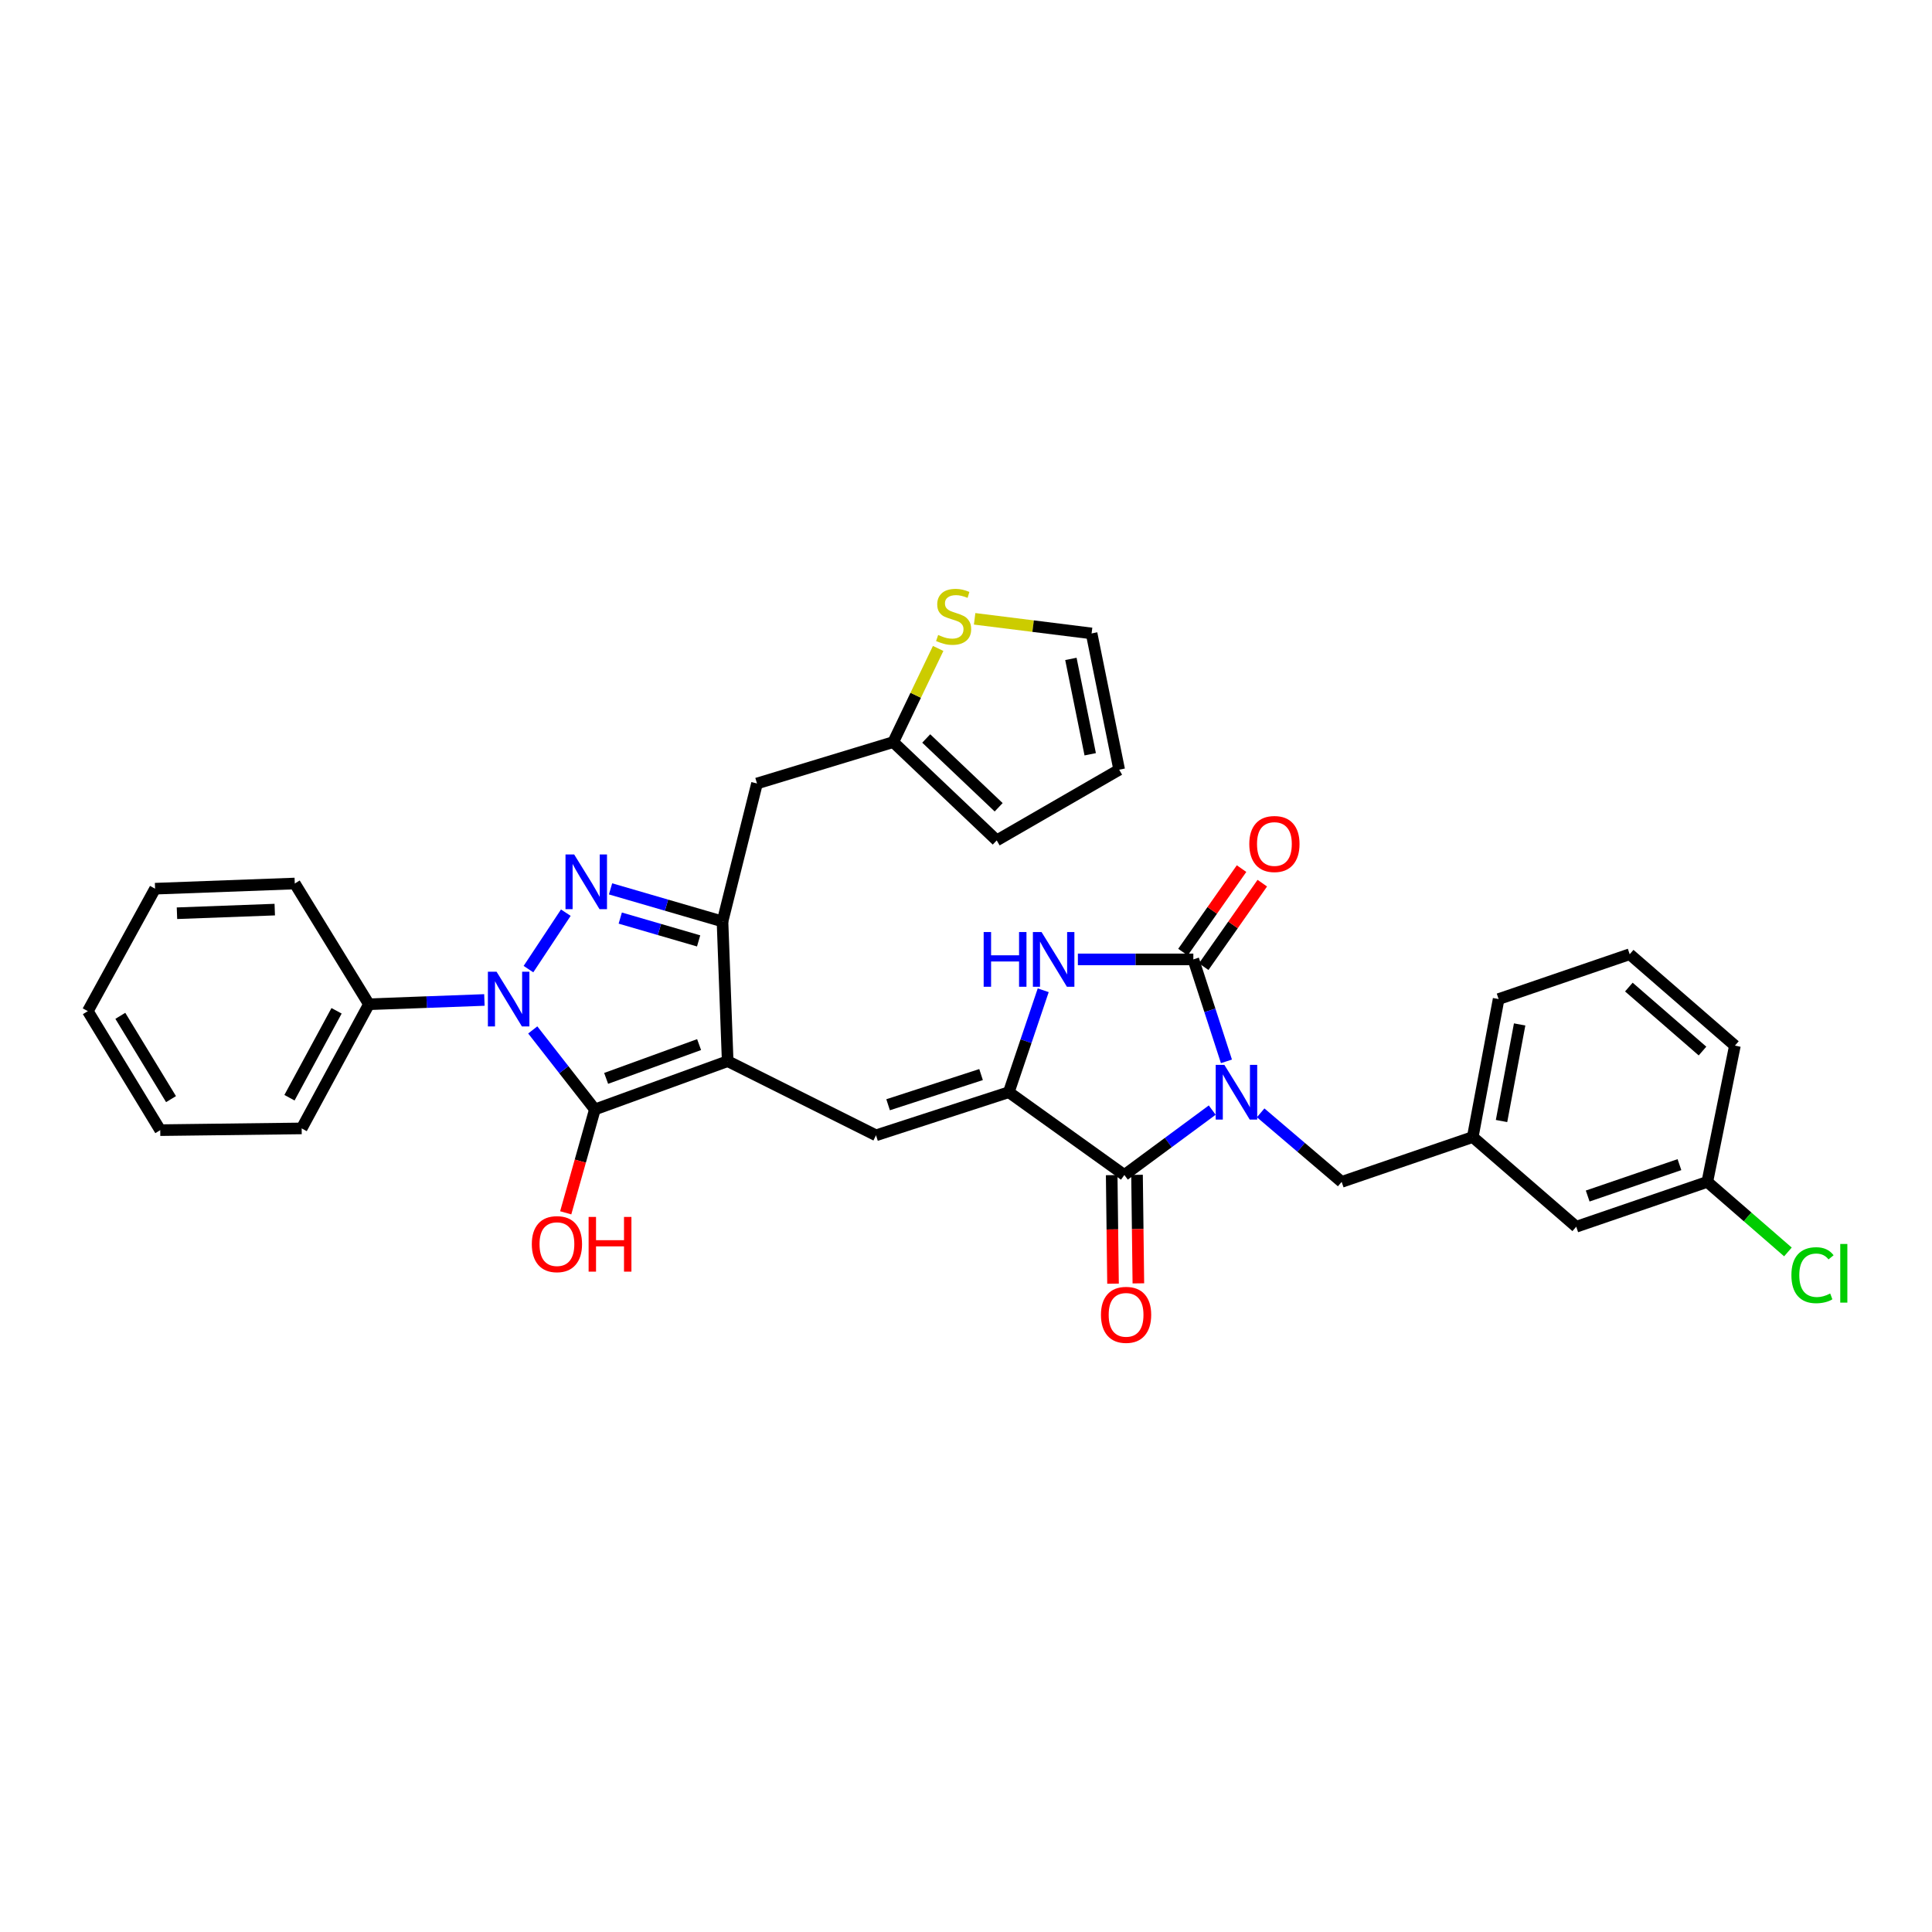 <?xml version='1.0' encoding='iso-8859-1'?>
<svg version='1.1' baseProfile='full'
              xmlns='http://www.w3.org/2000/svg'
                      xmlns:rdkit='http://www.rdkit.org/xml'
                      xmlns:xlink='http://www.w3.org/1999/xlink'
                  xml:space='preserve'
width='1000px' height='1000px' viewBox='0 0 1000 1000'>
<!-- END OF HEADER -->
<rect style='opacity:1.0;fill:#FFFFFF;stroke:none' width='1000' height='1000' x='0' y='0'> </rect>
<path class='bond-0' d='M 557.911,496.583 L 587.791,496.583' style='fill:none;fill-rule:evenodd;stroke:#0000FF;stroke-width:6px;stroke-linecap:butt;stroke-linejoin:miter;stroke-opacity:1' />
<path class='bond-0' d='M 587.791,496.583 L 617.67,496.583' style='fill:none;fill-rule:evenodd;stroke:#000000;stroke-width:6px;stroke-linecap:butt;stroke-linejoin:miter;stroke-opacity:1' />
<path class='bond-1' d='M 539.97,512.557 L 531.063,538.939' style='fill:none;fill-rule:evenodd;stroke:#0000FF;stroke-width:6px;stroke-linecap:butt;stroke-linejoin:miter;stroke-opacity:1' />
<path class='bond-1' d='M 531.063,538.939 L 522.157,565.321' style='fill:none;fill-rule:evenodd;stroke:#000000;stroke-width:6px;stroke-linecap:butt;stroke-linejoin:miter;stroke-opacity:1' />
<path class='bond-2' d='M 617.67,496.583 L 626.237,522.969' style='fill:none;fill-rule:evenodd;stroke:#000000;stroke-width:6px;stroke-linecap:butt;stroke-linejoin:miter;stroke-opacity:1' />
<path class='bond-2' d='M 626.237,522.969 L 634.804,549.354' style='fill:none;fill-rule:evenodd;stroke:#0000FF;stroke-width:6px;stroke-linecap:butt;stroke-linejoin:miter;stroke-opacity:1' />
<path class='bond-3' d='M 623.039,500.349 L 638.201,478.737' style='fill:none;fill-rule:evenodd;stroke:#000000;stroke-width:6px;stroke-linecap:butt;stroke-linejoin:miter;stroke-opacity:1' />
<path class='bond-3' d='M 638.201,478.737 L 653.363,457.124' style='fill:none;fill-rule:evenodd;stroke:#FF0000;stroke-width:6px;stroke-linecap:butt;stroke-linejoin:miter;stroke-opacity:1' />
<path class='bond-3' d='M 612.302,492.817 L 627.464,471.205' style='fill:none;fill-rule:evenodd;stroke:#000000;stroke-width:6px;stroke-linecap:butt;stroke-linejoin:miter;stroke-opacity:1' />
<path class='bond-3' d='M 627.464,471.205 L 642.627,449.592' style='fill:none;fill-rule:evenodd;stroke:#FF0000;stroke-width:6px;stroke-linecap:butt;stroke-linejoin:miter;stroke-opacity:1' />
<path class='bond-4' d='M 627.445,574.584 L 604.707,591.377' style='fill:none;fill-rule:evenodd;stroke:#0000FF;stroke-width:6px;stroke-linecap:butt;stroke-linejoin:miter;stroke-opacity:1' />
<path class='bond-4' d='M 604.707,591.377 L 581.968,608.17' style='fill:none;fill-rule:evenodd;stroke:#000000;stroke-width:6px;stroke-linecap:butt;stroke-linejoin:miter;stroke-opacity:1' />
<path class='bond-5' d='M 652.517,576.001 L 673.481,593.871' style='fill:none;fill-rule:evenodd;stroke:#0000FF;stroke-width:6px;stroke-linecap:butt;stroke-linejoin:miter;stroke-opacity:1' />
<path class='bond-5' d='M 673.481,593.871 L 694.444,611.741' style='fill:none;fill-rule:evenodd;stroke:#000000;stroke-width:6px;stroke-linecap:butt;stroke-linejoin:miter;stroke-opacity:1' />
<path class='bond-6' d='M 581.968,608.17 L 522.157,565.321' style='fill:none;fill-rule:evenodd;stroke:#000000;stroke-width:6px;stroke-linecap:butt;stroke-linejoin:miter;stroke-opacity:1' />
<path class='bond-7' d='M 575.411,608.251 L 575.757,636.341' style='fill:none;fill-rule:evenodd;stroke:#000000;stroke-width:6px;stroke-linecap:butt;stroke-linejoin:miter;stroke-opacity:1' />
<path class='bond-7' d='M 575.757,636.341 L 576.102,664.431' style='fill:none;fill-rule:evenodd;stroke:#FF0000;stroke-width:6px;stroke-linecap:butt;stroke-linejoin:miter;stroke-opacity:1' />
<path class='bond-7' d='M 588.525,608.09 L 588.871,636.18' style='fill:none;fill-rule:evenodd;stroke:#000000;stroke-width:6px;stroke-linecap:butt;stroke-linejoin:miter;stroke-opacity:1' />
<path class='bond-7' d='M 588.871,636.18 L 589.216,664.27' style='fill:none;fill-rule:evenodd;stroke:#FF0000;stroke-width:6px;stroke-linecap:butt;stroke-linejoin:miter;stroke-opacity:1' />
<path class='bond-8' d='M 522.157,565.321 L 453.419,587.638' style='fill:none;fill-rule:evenodd;stroke:#000000;stroke-width:6px;stroke-linecap:butt;stroke-linejoin:miter;stroke-opacity:1' />
<path class='bond-8' d='M 507.796,556.194 L 459.68,571.817' style='fill:none;fill-rule:evenodd;stroke:#000000;stroke-width:6px;stroke-linecap:butt;stroke-linejoin:miter;stroke-opacity:1' />
<path class='bond-9' d='M 462.345,384.108 L 391.822,405.529' style='fill:none;fill-rule:evenodd;stroke:#000000;stroke-width:6px;stroke-linecap:butt;stroke-linejoin:miter;stroke-opacity:1' />
<path class='bond-10' d='M 462.345,384.108 L 473.966,359.867' style='fill:none;fill-rule:evenodd;stroke:#000000;stroke-width:6px;stroke-linecap:butt;stroke-linejoin:miter;stroke-opacity:1' />
<path class='bond-10' d='M 473.966,359.867 L 485.588,335.627' style='fill:none;fill-rule:evenodd;stroke:#CCCC00;stroke-width:6px;stroke-linecap:butt;stroke-linejoin:miter;stroke-opacity:1' />
<path class='bond-11' d='M 462.345,384.108 L 515.905,434.987' style='fill:none;fill-rule:evenodd;stroke:#000000;stroke-width:6px;stroke-linecap:butt;stroke-linejoin:miter;stroke-opacity:1' />
<path class='bond-11' d='M 479.412,382.231 L 516.904,417.846' style='fill:none;fill-rule:evenodd;stroke:#000000;stroke-width:6px;stroke-linecap:butt;stroke-linejoin:miter;stroke-opacity:1' />
<path class='bond-12' d='M 453.419,587.638 L 376.645,549.255' style='fill:none;fill-rule:evenodd;stroke:#000000;stroke-width:6px;stroke-linecap:butt;stroke-linejoin:miter;stroke-opacity:1' />
<path class='bond-13' d='M 307.908,574.246 L 376.645,549.255' style='fill:none;fill-rule:evenodd;stroke:#000000;stroke-width:6px;stroke-linecap:butt;stroke-linejoin:miter;stroke-opacity:1' />
<path class='bond-13' d='M 313.737,558.172 L 361.853,540.678' style='fill:none;fill-rule:evenodd;stroke:#000000;stroke-width:6px;stroke-linecap:butt;stroke-linejoin:miter;stroke-opacity:1' />
<path class='bond-14' d='M 307.908,574.246 L 291.83,553.667' style='fill:none;fill-rule:evenodd;stroke:#000000;stroke-width:6px;stroke-linecap:butt;stroke-linejoin:miter;stroke-opacity:1' />
<path class='bond-14' d='M 291.83,553.667 L 275.752,533.088' style='fill:none;fill-rule:evenodd;stroke:#0000FF;stroke-width:6px;stroke-linecap:butt;stroke-linejoin:miter;stroke-opacity:1' />
<path class='bond-15' d='M 307.908,574.246 L 300.361,600.999' style='fill:none;fill-rule:evenodd;stroke:#000000;stroke-width:6px;stroke-linecap:butt;stroke-linejoin:miter;stroke-opacity:1' />
<path class='bond-15' d='M 300.361,600.999 L 292.815,627.751' style='fill:none;fill-rule:evenodd;stroke:#FF0000;stroke-width:6px;stroke-linecap:butt;stroke-linejoin:miter;stroke-opacity:1' />
<path class='bond-16' d='M 376.645,549.255 L 373.964,476.947' style='fill:none;fill-rule:evenodd;stroke:#000000;stroke-width:6px;stroke-linecap:butt;stroke-linejoin:miter;stroke-opacity:1' />
<path class='bond-17' d='M 373.964,476.947 L 391.822,405.529' style='fill:none;fill-rule:evenodd;stroke:#000000;stroke-width:6px;stroke-linecap:butt;stroke-linejoin:miter;stroke-opacity:1' />
<path class='bond-18' d='M 373.964,476.947 L 344.991,468.512' style='fill:none;fill-rule:evenodd;stroke:#000000;stroke-width:6px;stroke-linecap:butt;stroke-linejoin:miter;stroke-opacity:1' />
<path class='bond-18' d='M 344.991,468.512 L 316.018,460.077' style='fill:none;fill-rule:evenodd;stroke:#0000FF;stroke-width:6px;stroke-linecap:butt;stroke-linejoin:miter;stroke-opacity:1' />
<path class='bond-18' d='M 361.606,487.009 L 341.325,481.104' style='fill:none;fill-rule:evenodd;stroke:#000000;stroke-width:6px;stroke-linecap:butt;stroke-linejoin:miter;stroke-opacity:1' />
<path class='bond-18' d='M 341.325,481.104 L 321.044,475.199' style='fill:none;fill-rule:evenodd;stroke:#0000FF;stroke-width:6px;stroke-linecap:butt;stroke-linejoin:miter;stroke-opacity:1' />
<path class='bond-19' d='M 292.867,472.395 L 273.531,501.615' style='fill:none;fill-rule:evenodd;stroke:#0000FF;stroke-width:6px;stroke-linecap:butt;stroke-linejoin:miter;stroke-opacity:1' />
<path class='bond-20' d='M 250.724,517.581 L 220.841,518.689' style='fill:none;fill-rule:evenodd;stroke:#0000FF;stroke-width:6px;stroke-linecap:butt;stroke-linejoin:miter;stroke-opacity:1' />
<path class='bond-20' d='M 220.841,518.689 L 190.958,519.797' style='fill:none;fill-rule:evenodd;stroke:#000000;stroke-width:6px;stroke-linecap:butt;stroke-linejoin:miter;stroke-opacity:1' />
<path class='bond-21' d='M 190.958,519.797 L 156.145,584.068' style='fill:none;fill-rule:evenodd;stroke:#000000;stroke-width:6px;stroke-linecap:butt;stroke-linejoin:miter;stroke-opacity:1' />
<path class='bond-21' d='M 174.205,523.191 L 149.835,568.181' style='fill:none;fill-rule:evenodd;stroke:#000000;stroke-width:6px;stroke-linecap:butt;stroke-linejoin:miter;stroke-opacity:1' />
<path class='bond-22' d='M 190.958,519.797 L 152.575,457.304' style='fill:none;fill-rule:evenodd;stroke:#000000;stroke-width:6px;stroke-linecap:butt;stroke-linejoin:miter;stroke-opacity:1' />
<path class='bond-23' d='M 815.853,634.954 L 883.701,611.741' style='fill:none;fill-rule:evenodd;stroke:#000000;stroke-width:6px;stroke-linecap:butt;stroke-linejoin:miter;stroke-opacity:1' />
<path class='bond-23' d='M 821.785,619.063 L 869.279,602.814' style='fill:none;fill-rule:evenodd;stroke:#000000;stroke-width:6px;stroke-linecap:butt;stroke-linejoin:miter;stroke-opacity:1' />
<path class='bond-24' d='M 815.853,634.954 L 762.293,588.534' style='fill:none;fill-rule:evenodd;stroke:#000000;stroke-width:6px;stroke-linecap:butt;stroke-linejoin:miter;stroke-opacity:1' />
<path class='bond-25' d='M 883.701,611.741 L 904.564,629.87' style='fill:none;fill-rule:evenodd;stroke:#000000;stroke-width:6px;stroke-linecap:butt;stroke-linejoin:miter;stroke-opacity:1' />
<path class='bond-25' d='M 904.564,629.87 L 925.427,648' style='fill:none;fill-rule:evenodd;stroke:#00CC00;stroke-width:6px;stroke-linecap:butt;stroke-linejoin:miter;stroke-opacity:1' />
<path class='bond-26' d='M 883.701,611.741 L 897.982,541.218' style='fill:none;fill-rule:evenodd;stroke:#000000;stroke-width:6px;stroke-linecap:butt;stroke-linejoin:miter;stroke-opacity:1' />
<path class='bond-27' d='M 762.293,588.534 L 694.444,611.741' style='fill:none;fill-rule:evenodd;stroke:#000000;stroke-width:6px;stroke-linecap:butt;stroke-linejoin:miter;stroke-opacity:1' />
<path class='bond-28' d='M 762.293,588.534 L 775.685,517.116' style='fill:none;fill-rule:evenodd;stroke:#000000;stroke-width:6px;stroke-linecap:butt;stroke-linejoin:miter;stroke-opacity:1' />
<path class='bond-28' d='M 777.192,580.239 L 786.566,530.246' style='fill:none;fill-rule:evenodd;stroke:#000000;stroke-width:6px;stroke-linecap:butt;stroke-linejoin:miter;stroke-opacity:1' />
<path class='bond-29' d='M 843.526,493.909 L 775.685,517.116' style='fill:none;fill-rule:evenodd;stroke:#000000;stroke-width:6px;stroke-linecap:butt;stroke-linejoin:miter;stroke-opacity:1' />
<path class='bond-30' d='M 843.526,493.909 L 897.982,541.218' style='fill:none;fill-rule:evenodd;stroke:#000000;stroke-width:6px;stroke-linecap:butt;stroke-linejoin:miter;stroke-opacity:1' />
<path class='bond-30' d='M 843.093,510.906 L 881.213,544.023' style='fill:none;fill-rule:evenodd;stroke:#000000;stroke-width:6px;stroke-linecap:butt;stroke-linejoin:miter;stroke-opacity:1' />
<path class='bond-31' d='M 156.145,584.068 L 82.942,584.964' style='fill:none;fill-rule:evenodd;stroke:#000000;stroke-width:6px;stroke-linecap:butt;stroke-linejoin:miter;stroke-opacity:1' />
<path class='bond-32' d='M 152.575,457.304 L 80.268,459.985' style='fill:none;fill-rule:evenodd;stroke:#000000;stroke-width:6px;stroke-linecap:butt;stroke-linejoin:miter;stroke-opacity:1' />
<path class='bond-32' d='M 142.215,470.812 L 91.6,472.689' style='fill:none;fill-rule:evenodd;stroke:#000000;stroke-width:6px;stroke-linecap:butt;stroke-linejoin:miter;stroke-opacity:1' />
<path class='bond-33' d='M 82.942,584.964 L 45.455,523.367' style='fill:none;fill-rule:evenodd;stroke:#000000;stroke-width:6px;stroke-linecap:butt;stroke-linejoin:miter;stroke-opacity:1' />
<path class='bond-33' d='M 88.522,568.906 L 62.281,525.789' style='fill:none;fill-rule:evenodd;stroke:#000000;stroke-width:6px;stroke-linecap:butt;stroke-linejoin:miter;stroke-opacity:1' />
<path class='bond-34' d='M 80.268,459.985 L 45.455,523.367' style='fill:none;fill-rule:evenodd;stroke:#000000;stroke-width:6px;stroke-linecap:butt;stroke-linejoin:miter;stroke-opacity:1' />
<path class='bond-35' d='M 504.467,320.3 L 534.737,324.083' style='fill:none;fill-rule:evenodd;stroke:#CCCC00;stroke-width:6px;stroke-linecap:butt;stroke-linejoin:miter;stroke-opacity:1' />
<path class='bond-35' d='M 534.737,324.083 L 565.006,327.866' style='fill:none;fill-rule:evenodd;stroke:#000000;stroke-width:6px;stroke-linecap:butt;stroke-linejoin:miter;stroke-opacity:1' />
<path class='bond-36' d='M 565.006,327.866 L 579.287,398.388' style='fill:none;fill-rule:evenodd;stroke:#000000;stroke-width:6px;stroke-linecap:butt;stroke-linejoin:miter;stroke-opacity:1' />
<path class='bond-36' d='M 554.294,341.047 L 564.291,390.413' style='fill:none;fill-rule:evenodd;stroke:#000000;stroke-width:6px;stroke-linecap:butt;stroke-linejoin:miter;stroke-opacity:1' />
<path class='bond-37' d='M 515.905,434.987 L 579.287,398.388' style='fill:none;fill-rule:evenodd;stroke:#000000;stroke-width:6px;stroke-linecap:butt;stroke-linejoin:miter;stroke-opacity:1' />
<path  class='atom-0' d='M 509.143 482.423
L 512.983 482.423
L 512.983 494.463
L 527.463 494.463
L 527.463 482.423
L 531.303 482.423
L 531.303 510.743
L 527.463 510.743
L 527.463 497.663
L 512.983 497.663
L 512.983 510.743
L 509.143 510.743
L 509.143 482.423
' fill='#0000FF'/>
<path  class='atom-0' d='M 539.103 482.423
L 548.383 497.423
Q 549.303 498.903, 550.783 501.583
Q 552.263 504.263, 552.343 504.423
L 552.343 482.423
L 556.103 482.423
L 556.103 510.743
L 552.223 510.743
L 542.263 494.343
Q 541.103 492.423, 539.863 490.223
Q 538.663 488.023, 538.303 487.343
L 538.303 510.743
L 534.623 510.743
L 534.623 482.423
L 539.103 482.423
' fill='#0000FF'/>
<path  class='atom-2' d='M 633.728 551.161
L 643.008 566.161
Q 643.928 567.641, 645.408 570.321
Q 646.888 573.001, 646.968 573.161
L 646.968 551.161
L 650.728 551.161
L 650.728 579.481
L 646.848 579.481
L 636.888 563.081
Q 635.728 561.161, 634.488 558.961
Q 633.288 556.761, 632.928 556.081
L 632.928 579.481
L 629.248 579.481
L 629.248 551.161
L 633.728 551.161
' fill='#0000FF'/>
<path  class='atom-5' d='M 569.857 680.558
Q 569.857 673.758, 573.217 669.958
Q 576.577 666.158, 582.857 666.158
Q 589.137 666.158, 592.497 669.958
Q 595.857 673.758, 595.857 680.558
Q 595.857 687.438, 592.457 691.358
Q 589.057 695.238, 582.857 695.238
Q 576.617 695.238, 573.217 691.358
Q 569.857 687.478, 569.857 680.558
M 582.857 692.038
Q 587.177 692.038, 589.497 689.158
Q 591.857 686.238, 591.857 680.558
Q 591.857 674.998, 589.497 672.198
Q 587.177 669.358, 582.857 669.358
Q 578.537 669.358, 576.177 672.158
Q 573.857 674.958, 573.857 680.558
Q 573.857 686.278, 576.177 689.158
Q 578.537 692.038, 582.857 692.038
' fill='#FF0000'/>
<path  class='atom-6' d='M 646.631 436.852
Q 646.631 430.052, 649.991 426.252
Q 653.351 422.452, 659.631 422.452
Q 665.911 422.452, 669.271 426.252
Q 672.631 430.052, 672.631 436.852
Q 672.631 443.732, 669.231 447.652
Q 665.831 451.532, 659.631 451.532
Q 653.391 451.532, 649.991 447.652
Q 646.631 443.772, 646.631 436.852
M 659.631 448.332
Q 663.951 448.332, 666.271 445.452
Q 668.631 442.532, 668.631 436.852
Q 668.631 431.292, 666.271 428.492
Q 663.951 425.652, 659.631 425.652
Q 655.311 425.652, 652.951 428.452
Q 650.631 431.252, 650.631 436.852
Q 650.631 442.572, 652.951 445.452
Q 655.311 448.332, 659.631 448.332
' fill='#FF0000'/>
<path  class='atom-12' d='M 297.182 442.255
L 306.462 457.255
Q 307.382 458.735, 308.862 461.415
Q 310.342 464.095, 310.422 464.255
L 310.422 442.255
L 314.182 442.255
L 314.182 470.575
L 310.302 470.575
L 300.342 454.175
Q 299.182 452.255, 297.942 450.055
Q 296.742 447.855, 296.382 447.175
L 296.382 470.575
L 292.702 470.575
L 292.702 442.255
L 297.182 442.255
' fill='#0000FF'/>
<path  class='atom-13' d='M 257.013 502.956
L 266.293 517.956
Q 267.213 519.436, 268.693 522.116
Q 270.173 524.796, 270.253 524.956
L 270.253 502.956
L 274.013 502.956
L 274.013 531.276
L 270.133 531.276
L 260.173 514.876
Q 259.013 512.956, 257.773 510.756
Q 256.573 508.556, 256.213 507.876
L 256.213 531.276
L 252.533 531.276
L 252.533 502.956
L 257.013 502.956
' fill='#0000FF'/>
<path  class='atom-14' d='M 275.265 643.96
Q 275.265 637.16, 278.625 633.36
Q 281.985 629.56, 288.265 629.56
Q 294.545 629.56, 297.905 633.36
Q 301.265 637.16, 301.265 643.96
Q 301.265 650.84, 297.865 654.76
Q 294.465 658.64, 288.265 658.64
Q 282.025 658.64, 278.625 654.76
Q 275.265 650.88, 275.265 643.96
M 288.265 655.44
Q 292.585 655.44, 294.905 652.56
Q 297.265 649.64, 297.265 643.96
Q 297.265 638.4, 294.905 635.6
Q 292.585 632.76, 288.265 632.76
Q 283.945 632.76, 281.585 635.56
Q 279.265 638.36, 279.265 643.96
Q 279.265 649.68, 281.585 652.56
Q 283.945 655.44, 288.265 655.44
' fill='#FF0000'/>
<path  class='atom-14' d='M 304.665 629.88
L 308.505 629.88
L 308.505 641.92
L 322.985 641.92
L 322.985 629.88
L 326.825 629.88
L 326.825 658.2
L 322.985 658.2
L 322.985 645.12
L 308.505 645.12
L 308.505 658.2
L 304.665 658.2
L 304.665 629.88
' fill='#FF0000'/>
<path  class='atom-18' d='M 927.231 660.037
Q 927.231 652.997, 930.511 649.317
Q 933.831 645.597, 940.111 645.597
Q 945.951 645.597, 949.071 649.717
L 946.431 651.877
Q 944.151 648.877, 940.111 648.877
Q 935.831 648.877, 933.551 651.757
Q 931.311 654.597, 931.311 660.037
Q 931.311 665.637, 933.631 668.517
Q 935.991 671.397, 940.551 671.397
Q 943.671 671.397, 947.311 669.517
L 948.431 672.517
Q 946.951 673.477, 944.711 674.037
Q 942.471 674.597, 939.991 674.597
Q 933.831 674.597, 930.511 670.837
Q 927.231 667.077, 927.231 660.037
' fill='#00CC00'/>
<path  class='atom-18' d='M 952.511 643.877
L 956.191 643.877
L 956.191 674.237
L 952.511 674.237
L 952.511 643.877
' fill='#00CC00'/>
<path  class='atom-29' d='M 485.588 328.66
Q 485.908 328.78, 487.228 329.34
Q 488.548 329.9, 489.988 330.26
Q 491.468 330.58, 492.908 330.58
Q 495.588 330.58, 497.148 329.3
Q 498.708 327.98, 498.708 325.7
Q 498.708 324.14, 497.908 323.18
Q 497.148 322.22, 495.948 321.7
Q 494.748 321.18, 492.748 320.58
Q 490.228 319.82, 488.708 319.1
Q 487.228 318.38, 486.148 316.86
Q 485.108 315.34, 485.108 312.78
Q 485.108 309.22, 487.508 307.02
Q 489.948 304.82, 494.748 304.82
Q 498.028 304.82, 501.748 306.38
L 500.828 309.46
Q 497.428 308.06, 494.868 308.06
Q 492.108 308.06, 490.588 309.22
Q 489.068 310.34, 489.108 312.3
Q 489.108 313.82, 489.868 314.74
Q 490.668 315.66, 491.788 316.18
Q 492.948 316.7, 494.868 317.3
Q 497.428 318.1, 498.948 318.9
Q 500.468 319.7, 501.548 321.34
Q 502.668 322.94, 502.668 325.7
Q 502.668 329.62, 500.028 331.74
Q 497.428 333.82, 493.068 333.82
Q 490.548 333.82, 488.628 333.26
Q 486.748 332.74, 484.508 331.82
L 485.588 328.66
' fill='#CCCC00'/>
</svg>
